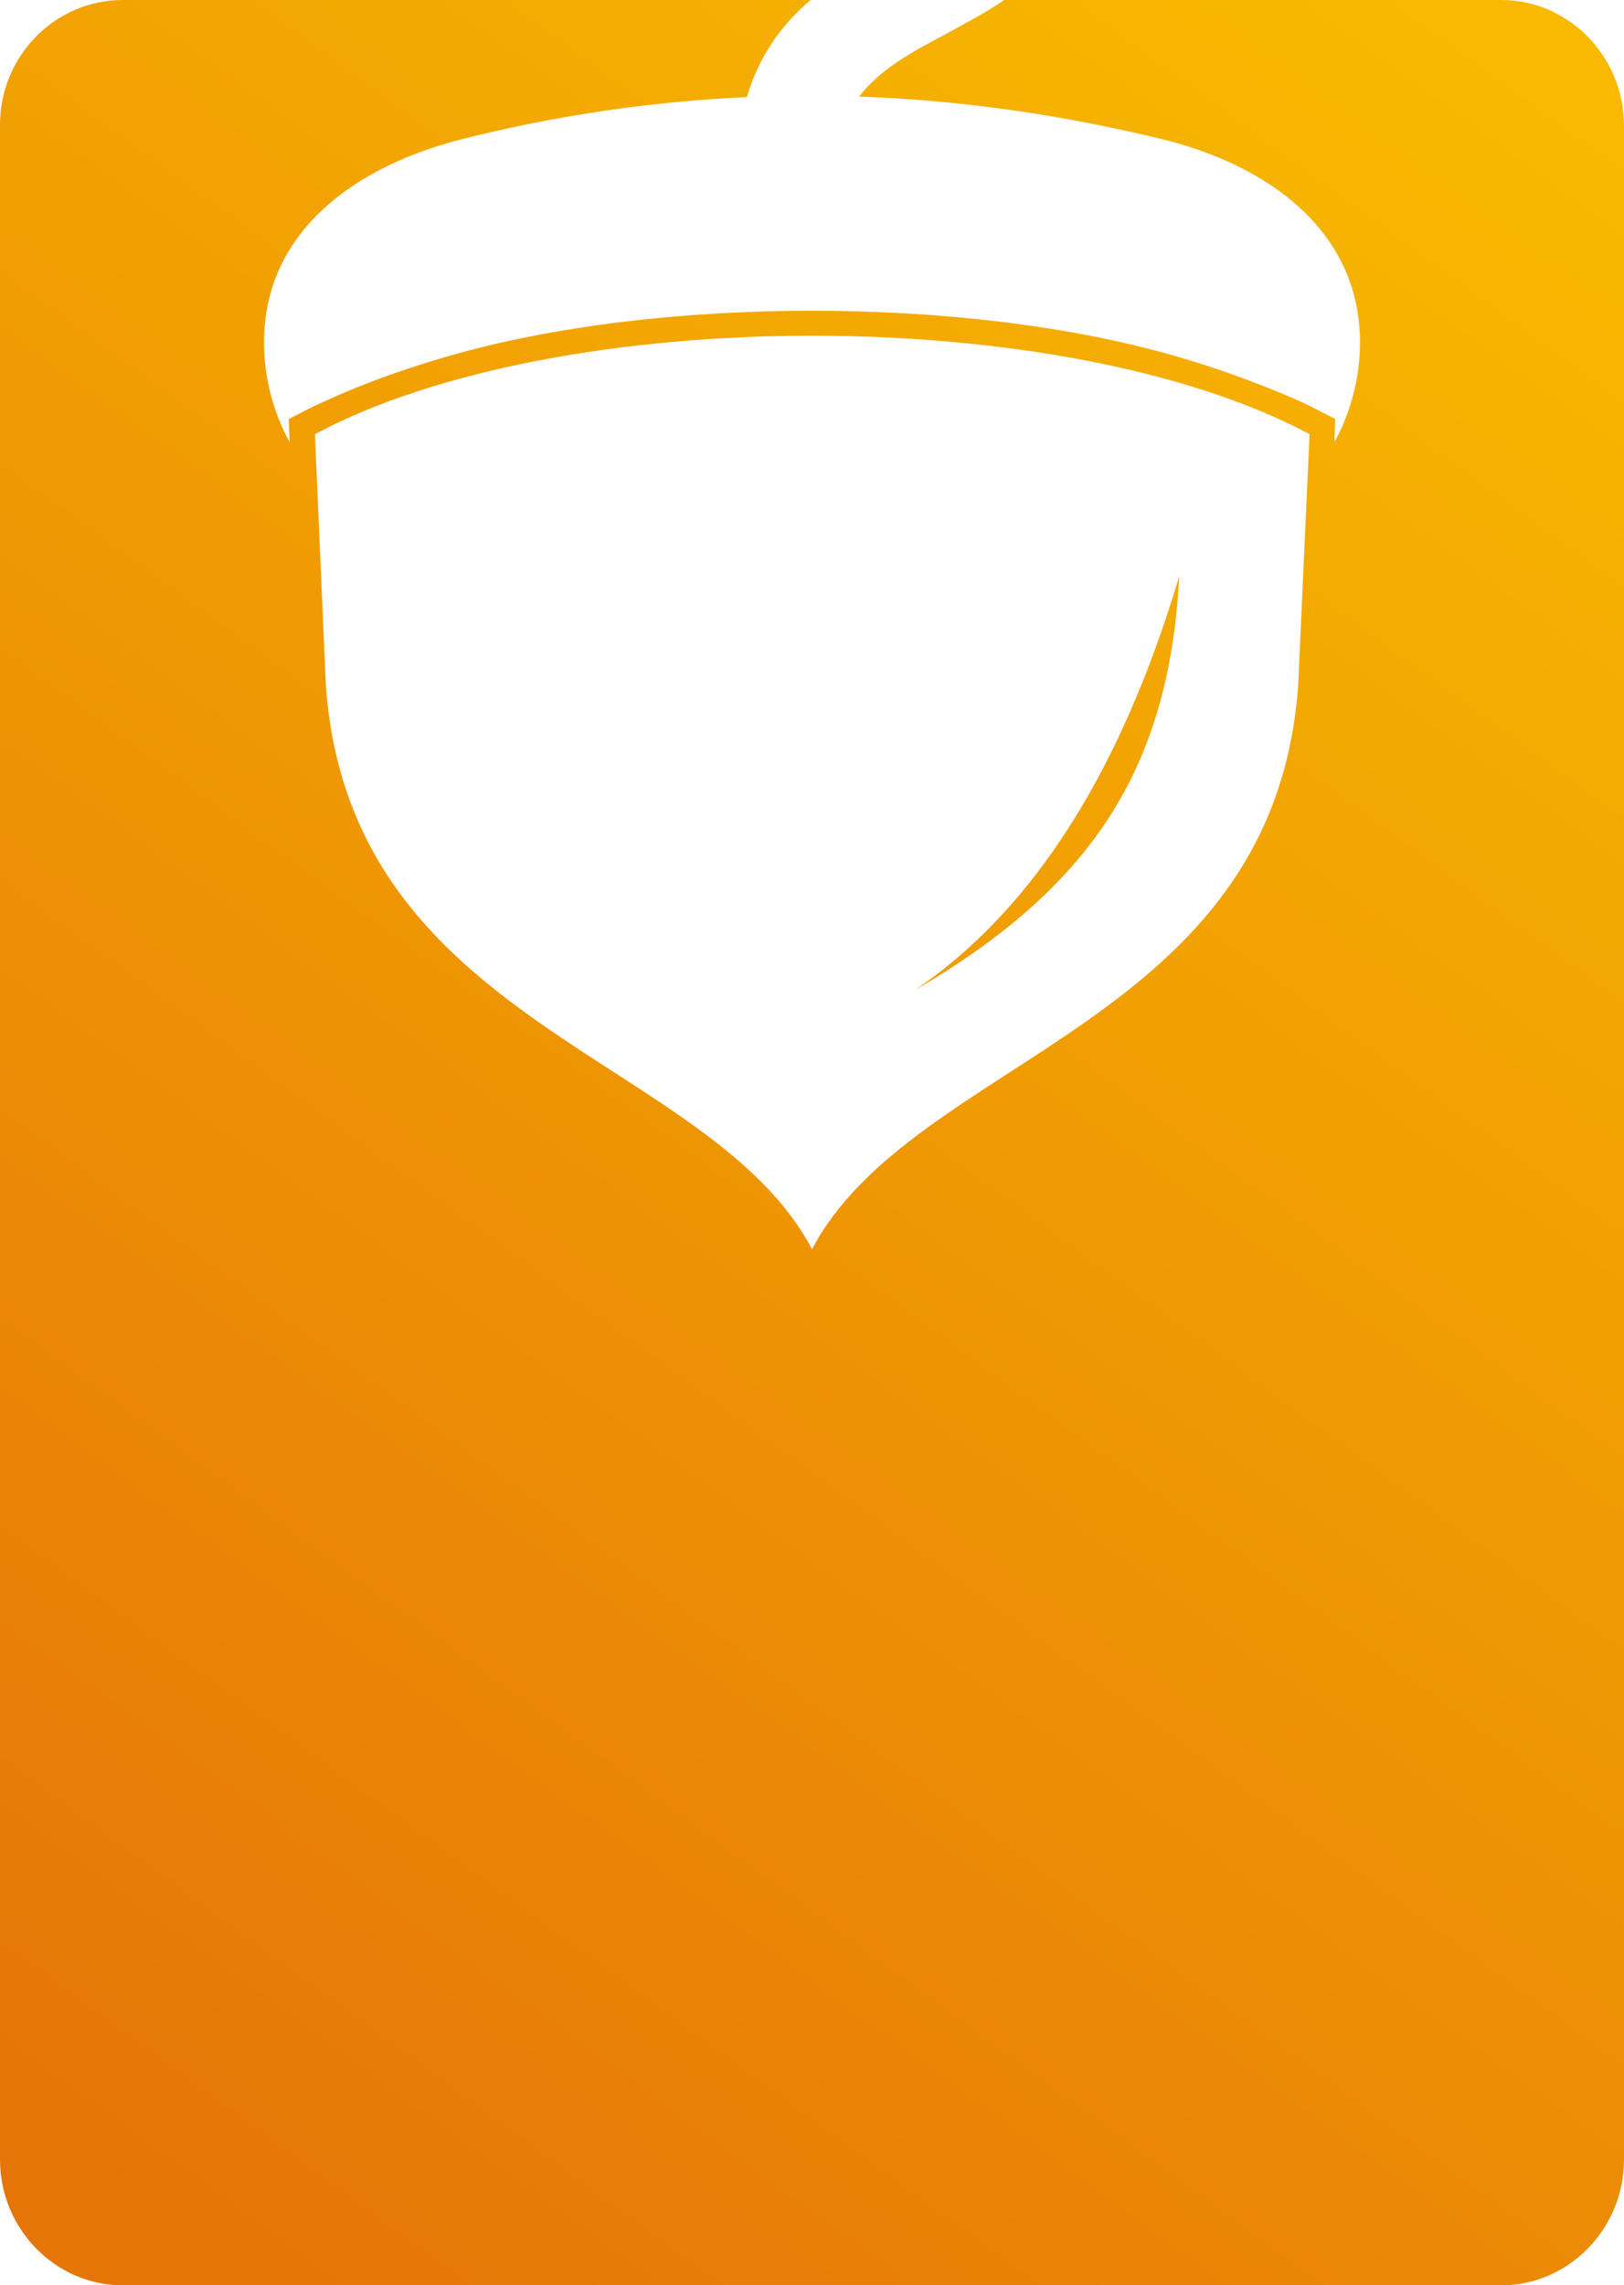 <svg width="91" height="128" viewBox="0 0 91 128" fill="none" xmlns="http://www.w3.org/2000/svg">
<path fill-rule="evenodd" clip-rule="evenodd" d="M6.877 0H45.42C43.847 1.339 42.568 3.033 41.848 5.437C36.544 5.683 31.213 6.448 25.909 7.787C19.965 9.289 14.794 12.923 14.794 19.18C14.794 21.201 15.327 23.114 16.233 24.78L16.18 23.469L16.979 23.059C17.699 22.677 18.472 22.349 19.218 22.021C21.137 21.201 23.137 20.518 25.136 19.945C36.864 16.557 54.136 16.557 65.864 19.945C67.864 20.518 69.863 21.229 71.782 22.021C72.528 22.322 73.301 22.677 74.021 23.059L74.82 23.469L74.767 24.78C75.673 23.114 76.207 21.201 76.207 19.18C76.207 12.923 71.035 9.235 65.091 7.787C59.441 6.42 53.79 5.601 48.139 5.41C49.312 3.88 51.124 2.896 52.937 1.94C54.083 1.311 55.229 0.71 56.269 0H84.123C87.908 0 91 3.169 91 7.049V120.951C91 124.831 87.908 128 84.123 128H6.877C3.092 128 0 124.831 0 120.951V7.049C-0.026 3.169 3.065 0 6.877 0ZM51.258 55.462C61.04 49.752 65.518 43.168 66.078 32.266C62.106 45.599 56.295 52.047 51.258 55.462ZM18.259 38.414C19.645 57.538 39.796 59.151 45.5 69.97C51.204 59.151 71.355 57.511 72.741 38.414L73.381 24.316C59.6 16.966 31.426 16.966 17.646 24.316L18.259 38.414Z" fill="url(#paint0_linear)"/>
<defs>
<linearGradient id="paint0_linear" x1="86.528" y1="5.018" x2="2.681" y2="119.75" gradientUnits="userSpaceOnUse">
<stop stop-color="#F8B900"/>
<stop offset="1" stop-color="#E67508"/>
</linearGradient>
</defs>
</svg>
